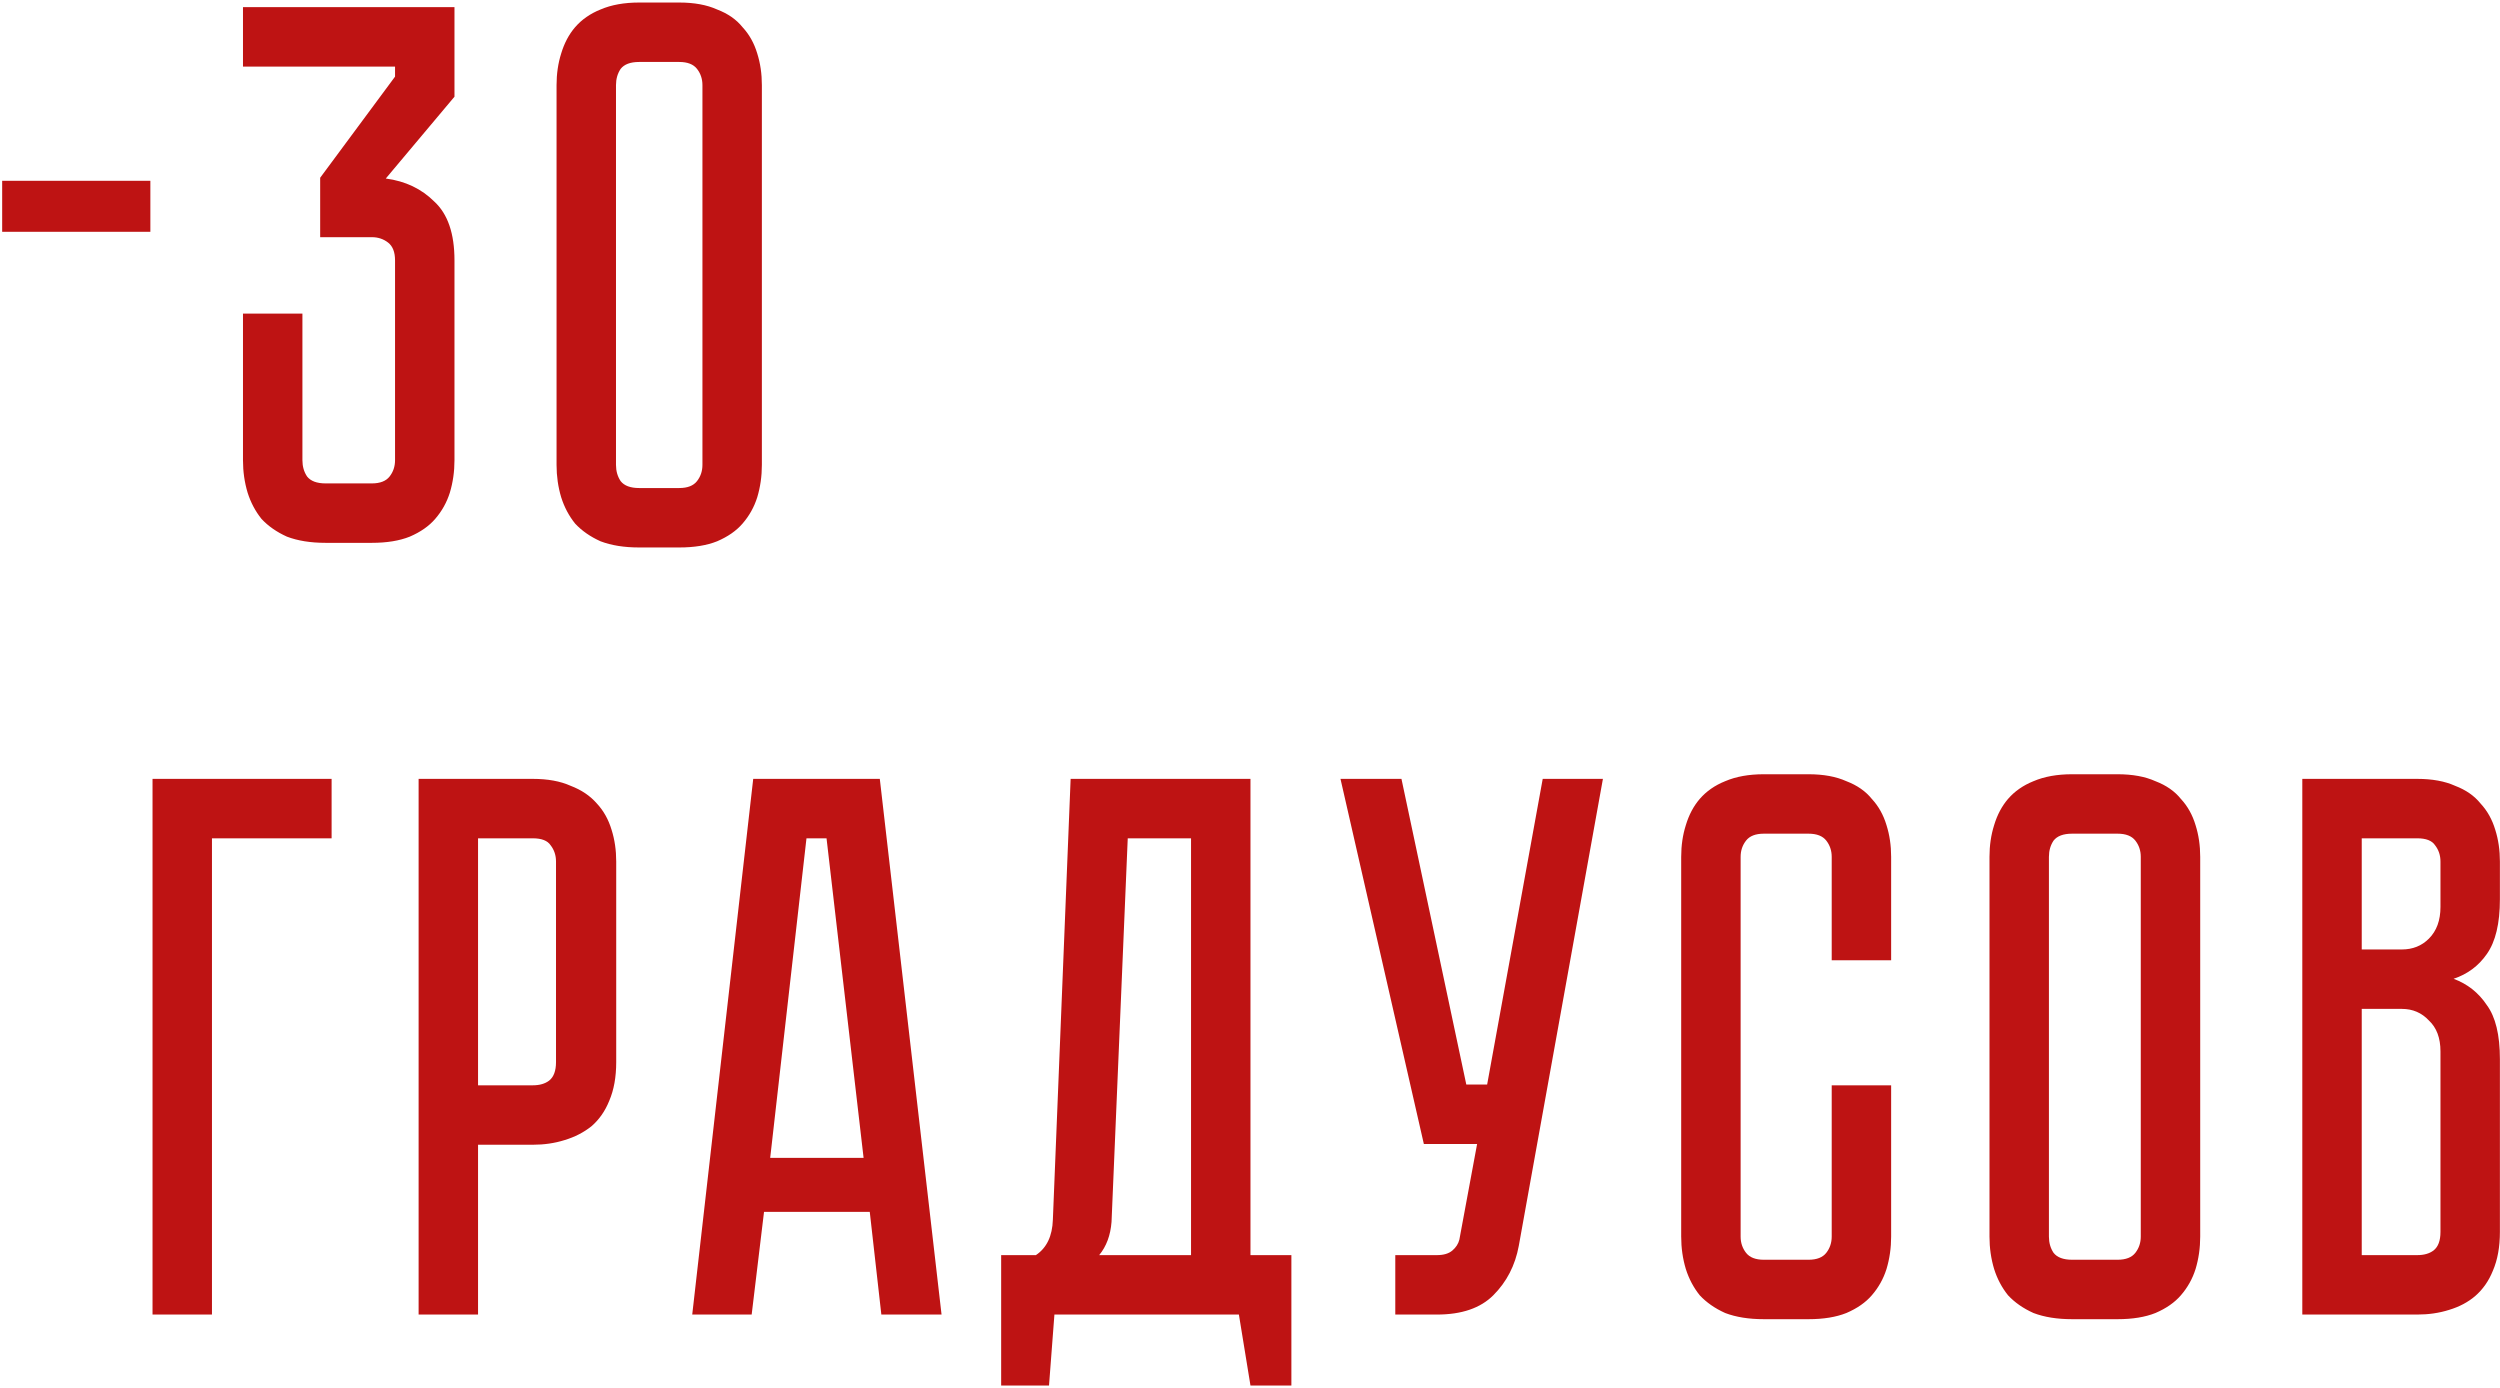 <?xml version="1.0" encoding="UTF-8"?> <svg xmlns="http://www.w3.org/2000/svg" width="852" height="473" viewBox="0 0 852 473" fill="none"><path d="M51.245 78.99H0.739V61.628H51.245V78.99ZM131.474 60.839C138.138 61.716 143.662 64.347 148.046 68.731C152.606 72.94 154.886 79.604 154.886 88.723V156.853C154.886 160.711 154.36 164.394 153.307 167.902C152.255 171.234 150.589 174.215 148.309 176.845C146.205 179.301 143.311 181.317 139.629 182.896C136.121 184.299 131.825 185 126.739 185H110.956C105.87 185 101.486 184.299 97.803 182.896C94.296 181.317 91.402 179.301 89.123 176.845C87.018 174.215 85.44 171.234 84.388 167.902C83.335 164.394 82.809 160.711 82.809 156.853V106.873H103.064V156.853C103.064 158.958 103.59 160.799 104.643 162.377C105.87 163.956 107.975 164.745 110.956 164.745H126.739C129.545 164.745 131.562 163.956 132.789 162.377C134.017 160.799 134.631 158.958 134.631 156.853V88.723C134.631 85.917 133.842 83.9 132.263 82.672C130.685 81.445 128.844 80.831 126.739 80.831H109.115V60.576L134.631 26.116V22.697H82.809V2.441H154.886V32.956L131.474 60.839ZM231.5 0.863C236.586 0.863 240.882 1.652 244.389 3.231C248.072 4.634 250.966 6.65 253.07 9.281C255.35 11.736 257.016 14.717 258.068 18.225C259.12 21.557 259.646 25.152 259.646 29.01V158.432C259.646 162.29 259.12 165.973 258.068 169.48C257.016 172.812 255.35 175.793 253.07 178.424C250.966 180.879 248.072 182.896 244.389 184.474C240.882 185.877 236.586 186.578 231.5 186.578H217.821C212.735 186.578 208.351 185.877 204.668 184.474C201.161 182.896 198.268 180.879 195.988 178.424C193.883 175.793 192.305 172.812 191.253 169.48C190.201 165.973 189.674 162.29 189.674 158.432V29.01C189.674 25.152 190.201 21.557 191.253 18.225C192.305 14.717 193.883 11.736 195.988 9.281C198.268 6.65 201.161 4.634 204.668 3.231C208.351 1.652 212.735 0.863 217.821 0.863H231.5ZM231.5 166.323C234.306 166.323 236.322 165.534 237.55 163.956C238.778 162.377 239.391 160.536 239.391 158.432V29.01C239.391 26.905 238.778 25.064 237.55 23.486C236.322 21.907 234.306 21.118 231.5 21.118H217.821C214.84 21.118 212.735 21.907 211.508 23.486C210.456 25.064 209.93 26.905 209.93 29.01V158.432C209.93 160.536 210.456 162.377 211.508 163.956C212.735 165.534 214.84 166.323 217.821 166.323H231.5ZM113.011 265.441V285.697H72.238V448H51.983V265.441H113.011ZM210.006 361.982C210.006 367.067 209.216 371.452 207.638 375.134C206.235 378.642 204.218 381.535 201.588 383.815C198.957 385.92 195.888 387.498 192.381 388.55C189.049 389.602 185.454 390.128 181.596 390.128H162.919V448H142.664V265.441H181.596C186.682 265.441 190.978 266.231 194.485 267.809C198.168 269.212 201.149 271.229 203.429 273.859C205.709 276.314 207.375 279.296 208.427 282.803C209.479 286.135 210.006 289.73 210.006 293.588V361.982ZM189.487 293.588C189.487 291.484 188.874 289.642 187.646 288.064C186.594 286.486 184.577 285.697 181.596 285.697H162.919V369.873H181.596C183.876 369.873 185.717 369.347 187.12 368.295C188.698 367.067 189.487 364.963 189.487 361.982V293.588ZM296.416 413.014H260.378L256.169 448H235.914L256.695 265.441H299.836L320.88 448H300.362L296.416 413.014ZM294.312 394.6L281.685 285.697H274.846L262.483 394.6H294.312ZM440.103 427.745V472.201H426.161L422.215 448H359.345L357.504 472.201H341.195V427.745H353.032C356.715 425.29 358.644 421.256 358.819 415.645L364.87 265.441H426.161V427.745H440.103ZM405.906 427.745V285.697H384.335L378.811 416.434C378.461 420.993 377.058 424.764 374.603 427.745H405.906ZM517.602 424.588C516.375 431.252 513.481 436.864 508.922 441.424C504.537 445.808 498.137 448 489.719 448H475.514V427.745H489.719C491.999 427.745 493.752 427.219 494.98 426.167C496.207 425.114 496.997 423.887 497.347 422.484L503.398 389.865H485.247L456.837 265.441H477.618L499.715 369.61H506.817L525.757 265.441H546.275L517.602 424.588ZM624.246 369.873H644.501V421.432C644.501 425.29 643.975 428.973 642.922 432.48C641.87 435.812 640.204 438.793 637.924 441.424C635.82 443.879 632.926 445.896 629.244 447.474C625.736 448.877 621.44 449.578 616.354 449.578H601.097C596.011 449.578 591.627 448.877 587.944 447.474C584.437 445.896 581.543 443.879 579.264 441.424C577.159 438.793 575.581 435.812 574.529 432.48C573.476 428.973 572.95 425.29 572.95 421.432V292.01C572.95 288.152 573.476 284.557 574.529 281.225C575.581 277.717 577.159 274.736 579.264 272.281C581.543 269.65 584.437 267.634 587.944 266.231C591.627 264.652 596.011 263.863 601.097 263.863H616.354C621.44 263.863 625.736 264.652 629.244 266.231C632.926 267.634 635.82 269.65 637.924 272.281C640.204 274.736 641.87 277.717 642.922 281.225C643.975 284.557 644.501 288.152 644.501 292.01V327.259H624.246V292.01C624.246 289.905 623.632 288.064 622.404 286.486C621.177 284.907 619.16 284.118 616.354 284.118H601.097C598.291 284.118 596.274 284.907 595.047 286.486C593.819 288.064 593.205 289.905 593.205 292.01V421.432C593.205 423.536 593.819 425.377 595.047 426.956C596.274 428.534 598.291 429.323 601.097 429.323H616.354C619.16 429.323 621.177 428.534 622.404 426.956C623.632 425.377 624.246 423.536 624.246 421.432V369.873ZM721.684 263.863C726.77 263.863 731.066 264.652 734.574 266.231C738.256 267.634 741.15 269.65 743.254 272.281C745.534 274.736 747.2 277.717 748.252 281.225C749.305 284.557 749.831 288.152 749.831 292.01V421.432C749.831 425.29 749.305 428.973 748.252 432.48C747.2 435.812 745.534 438.793 743.254 441.424C741.15 443.879 738.256 445.896 734.574 447.474C731.066 448.877 726.77 449.578 721.684 449.578H706.164C701.078 449.578 696.694 448.877 693.011 447.474C689.504 445.896 686.61 443.879 684.331 441.424C682.226 438.793 680.648 435.812 679.596 432.48C678.543 428.973 678.017 425.29 678.017 421.432V292.01C678.017 288.152 678.543 284.557 679.596 281.225C680.648 277.717 682.226 274.736 684.331 272.281C686.61 269.65 689.504 267.634 693.011 266.231C696.694 264.652 701.078 263.863 706.164 263.863H721.684ZM721.684 429.323C724.49 429.323 726.507 428.534 727.734 426.956C728.962 425.377 729.576 423.536 729.576 421.432V292.01C729.576 289.905 728.962 288.064 727.734 286.486C726.507 284.907 724.49 284.118 721.684 284.118H706.164C703.183 284.118 701.078 284.907 699.851 286.486C698.798 288.064 698.272 289.905 698.272 292.01V421.432C698.272 423.536 698.798 425.377 699.851 426.956C701.078 428.534 703.183 429.323 706.164 429.323H721.684ZM823.82 265.441C828.906 265.441 833.203 266.231 836.71 267.809C840.393 269.212 843.286 271.229 845.391 273.859C847.671 276.314 849.337 279.296 850.389 282.803C851.441 286.135 851.967 289.73 851.967 293.588V306.478C851.967 314.72 850.476 320.946 847.495 325.154C844.689 329.188 840.919 331.994 836.184 333.572C840.919 335.326 844.689 338.307 847.495 342.516C850.476 346.549 851.967 352.687 851.967 360.93V419.853C851.967 424.939 851.178 429.323 849.6 433.006C848.197 436.513 846.18 439.407 843.549 441.687C841.094 443.791 838.113 445.369 834.606 446.422C831.274 447.474 827.678 448 823.82 448H784.626V265.441H823.82ZM831.712 358.299C831.712 353.739 830.397 350.232 827.766 347.777C825.311 345.146 822.242 343.831 818.559 343.831H804.881V427.745H823.82C826.1 427.745 827.942 427.219 829.344 426.167C830.923 424.939 831.712 422.835 831.712 419.853V358.299ZM831.712 293.588C831.712 291.484 831.098 289.642 829.871 288.064C828.818 286.486 826.802 285.697 823.82 285.697H804.881V323.576H818.559C822.242 323.576 825.311 322.349 827.766 319.893C830.397 317.263 831.712 313.668 831.712 309.108V293.588Z" fill="#BE1313"></path></svg> 